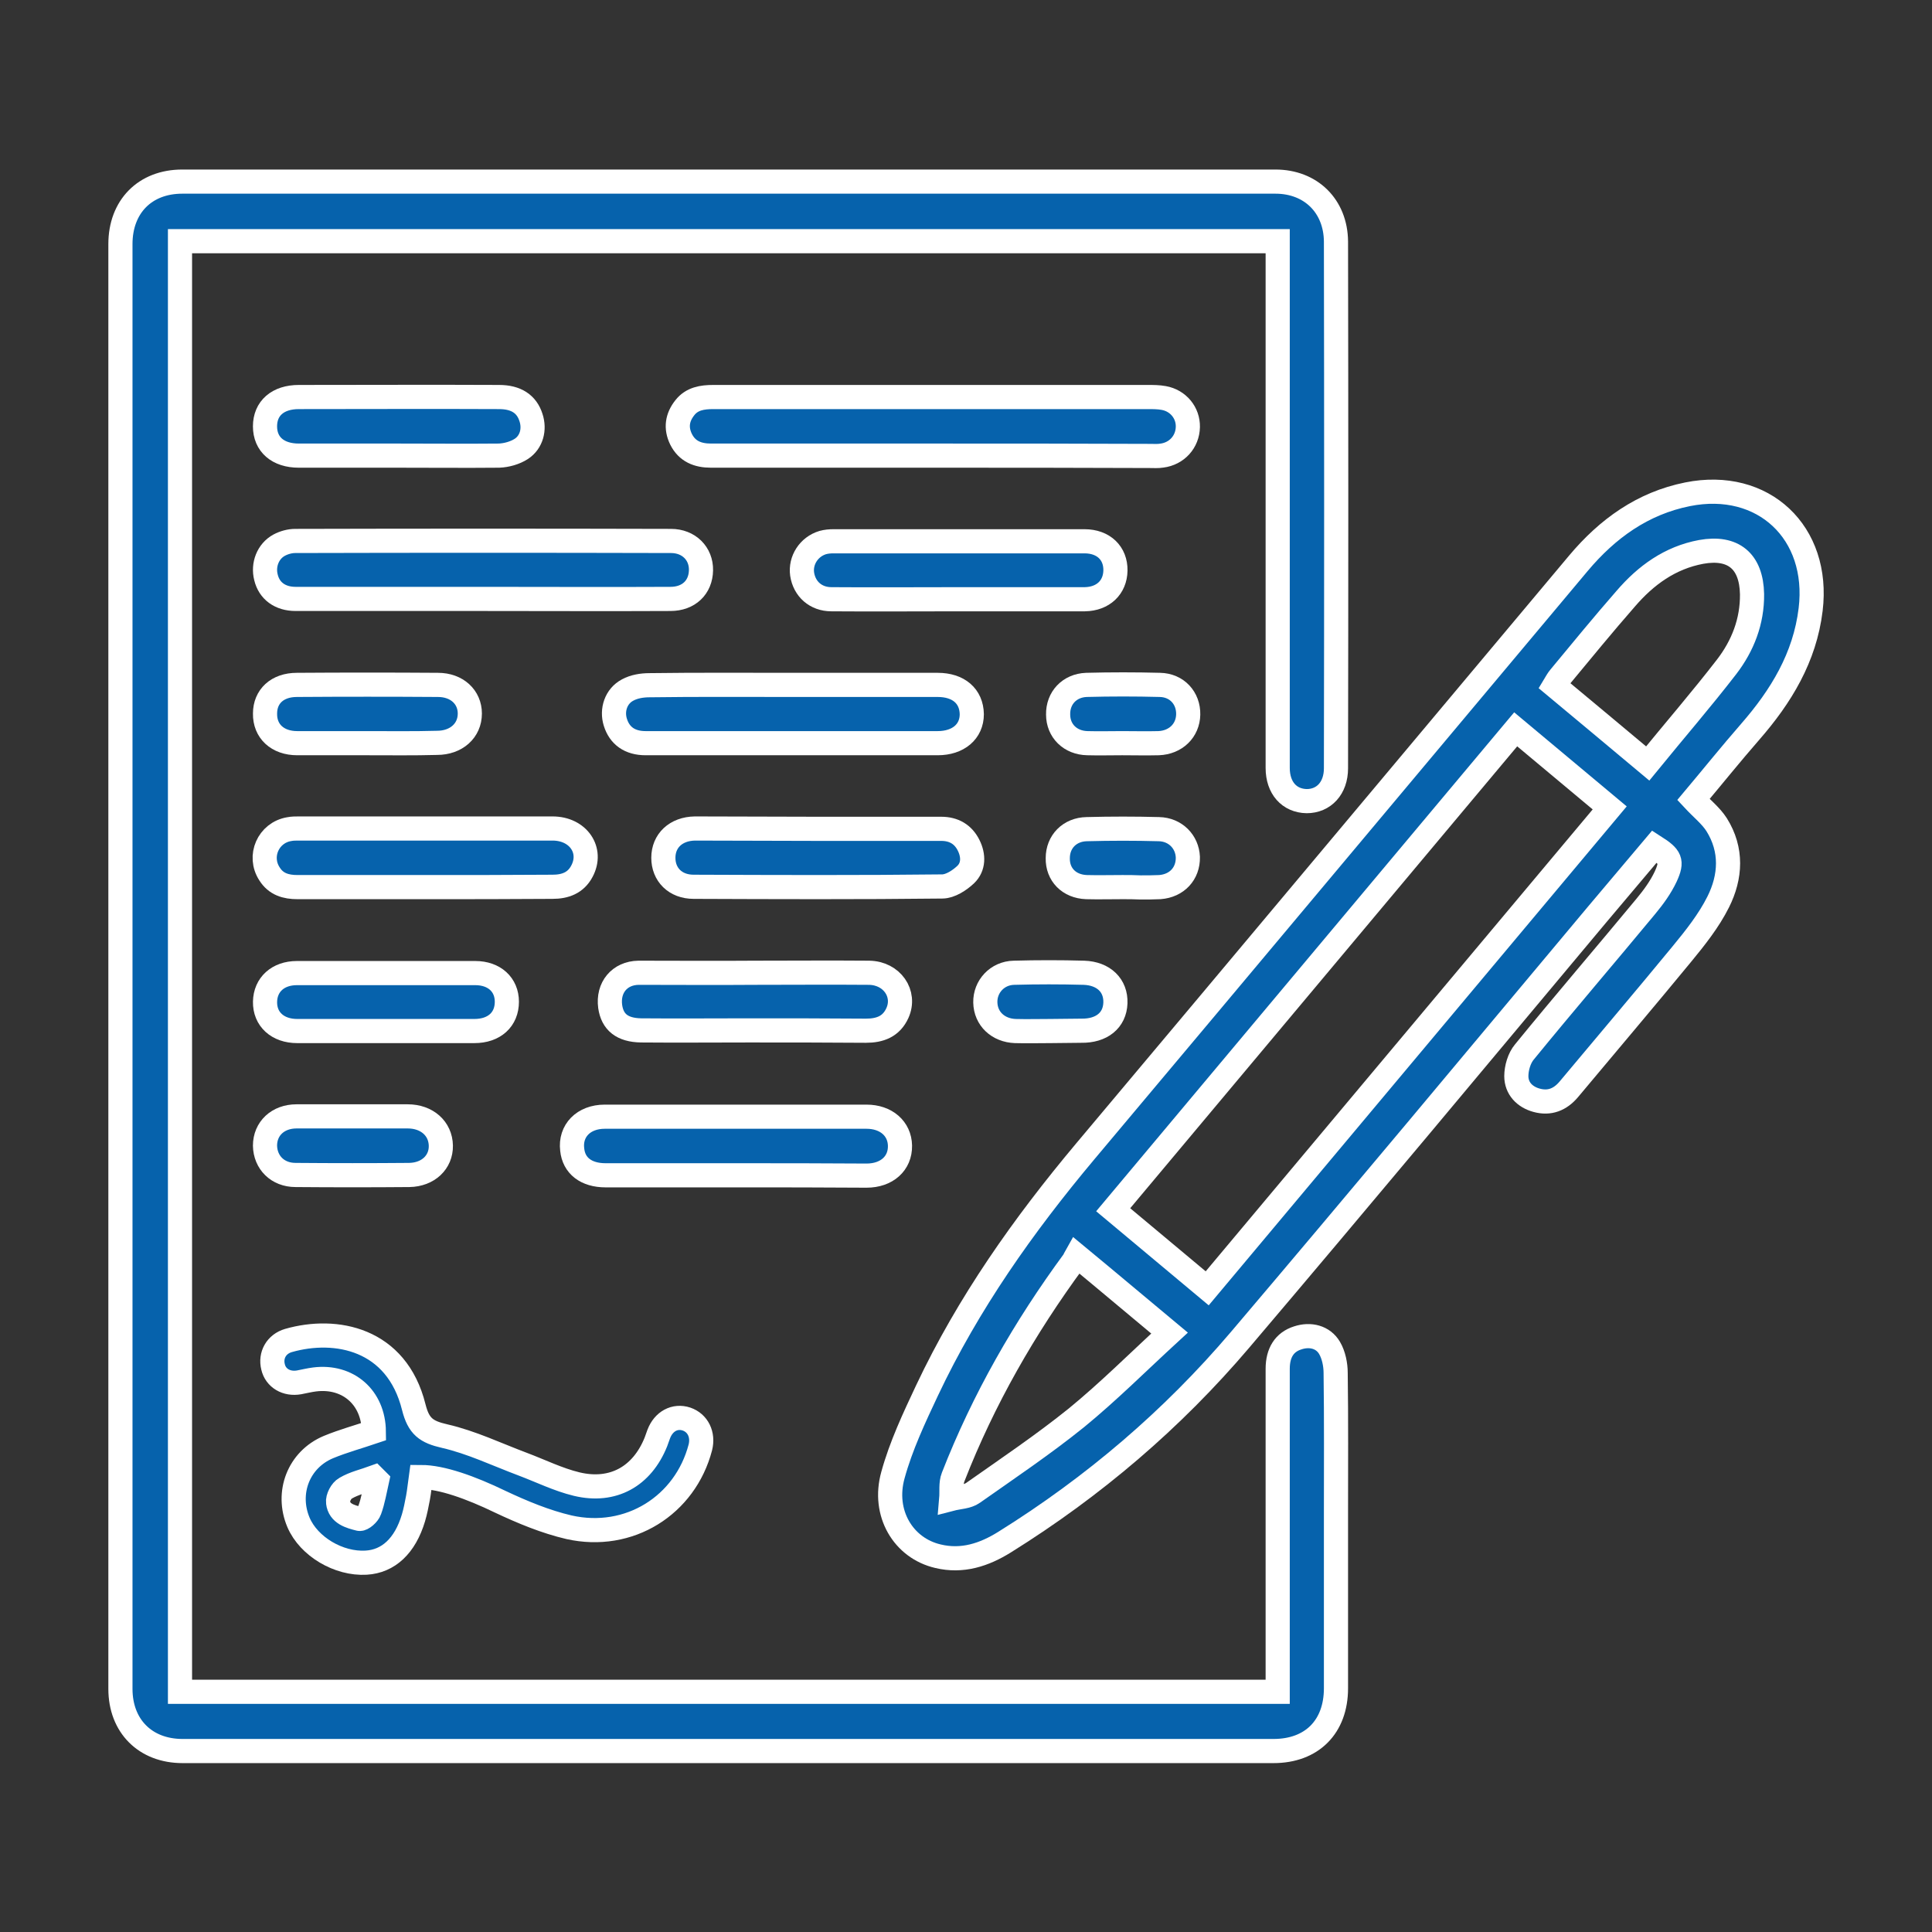 <?xml version="1.0" encoding="UTF-8"?>
<svg xmlns="http://www.w3.org/2000/svg" width="60" height="60" viewBox="0 0 60 60" fill="none">
  <rect x="0" y="0" width="60" height="60" fill="#333333" stroke="none"/>
  <path d="M5.59 52.54C16.96 52.54 28.3 52.54 39.68 52.54C39.68 52.33 39.68 52.15 39.68 51.96C39.68 48.81 39.68 45.66 39.68 42.51C39.68 42.01 39.89 41.68 40.3 41.55C40.69 41.42 41.09 41.52 41.29 41.86C41.42 42.08 41.48 42.38 41.48 42.64C41.5 44.09 41.49 45.54 41.49 46.99C41.49 48.8 41.49 50.62 41.49 52.43C41.49 53.63 40.74 54.38 39.55 54.38C28.26 54.38 16.96 54.38 5.67 54.38C4.51 54.38 3.74 53.6 3.74 52.45C3.74 37.49 3.74 22.54 3.74 7.58C3.74 6.42 4.5 5.64 5.66 5.64C16.98 5.64 28.3 5.64 39.61 5.64C40.71 5.64 41.48 6.4 41.49 7.5C41.5 12.95 41.5 18.41 41.49 23.86C41.49 24.48 41.11 24.88 40.58 24.88C40.04 24.87 39.68 24.47 39.68 23.85C39.68 18.61 39.68 13.37 39.68 8.13C39.68 7.93 39.68 7.73 39.68 7.49C28.31 7.49 16.96 7.49 5.59 7.49C5.59 22.48 5.59 37.49 5.59 52.54Z" fill="#0662AC" stroke="white" stroke-width="0.75" stroke-miterlimit="10"></path>
  <path d="M52.591 24.83C52.861 25.12 53.131 25.33 53.311 25.61C53.801 26.39 53.751 27.23 53.361 28.01C53.071 28.59 52.651 29.12 52.231 29.63C51.071 31.04 49.891 32.43 48.721 33.83C48.451 34.15 48.121 34.28 47.721 34.17C47.351 34.07 47.091 33.8 47.091 33.42C47.091 33.17 47.181 32.86 47.341 32.67C48.581 31.15 49.861 29.66 51.111 28.15C51.351 27.86 51.571 27.56 51.731 27.22C51.951 26.74 51.881 26.61 51.381 26.29C50.791 26.99 50.201 27.69 49.601 28.4C45.911 32.81 42.231 37.23 38.511 41.61C36.411 44.08 33.961 46.17 31.201 47.89C30.561 48.29 29.881 48.51 29.131 48.33C28.051 48.08 27.401 46.99 27.731 45.81C27.981 44.9 28.391 44.03 28.791 43.18C30.071 40.47 31.781 38.05 33.701 35.76C38.811 29.68 43.911 23.58 49.021 17.49C49.921 16.42 51.011 15.63 52.411 15.35C54.761 14.88 56.521 16.54 56.231 18.93C56.051 20.42 55.311 21.63 54.351 22.73C53.741 23.43 53.171 24.14 52.591 24.83ZM37.491 40.01C41.661 35.03 45.811 30.08 49.991 25.09C49.011 24.27 48.051 23.47 47.071 22.65C42.901 27.63 38.751 32.58 34.571 37.57C35.551 38.39 36.511 39.19 37.491 40.01ZM51.171 23.71C52.011 22.68 52.841 21.72 53.621 20.71C54.121 20.06 54.421 19.3 54.411 18.45C54.391 17.43 53.831 16.96 52.831 17.14C51.861 17.32 51.111 17.87 50.491 18.59C49.791 19.39 49.121 20.21 48.441 21.03C48.381 21.1 48.331 21.19 48.271 21.29C49.231 22.09 50.181 22.88 51.171 23.71ZM36.321 41.4C35.311 40.56 34.401 39.79 33.431 38.99C33.391 39.06 33.371 39.11 33.351 39.15C31.821 41.23 30.541 43.46 29.601 45.87C29.521 46.07 29.561 46.32 29.541 46.55C29.771 46.49 30.041 46.49 30.221 46.36C31.301 45.6 32.401 44.86 33.431 44.03C34.421 43.22 35.331 42.31 36.321 41.4Z" fill="#0662AC" stroke="white" stroke-width="0.75" stroke-miterlimit="10"></path>
  <path d="M13.07 45.87C13.04 46.08 13.02 46.31 12.98 46.52C12.94 46.73 12.9 46.94 12.84 47.14C12.58 48.01 12.06 48.49 11.37 48.53C10.52 48.58 9.59 48.03 9.27 47.28C8.88 46.36 9.27 45.33 10.2 44.94C10.66 44.75 11.14 44.62 11.61 44.46C11.6 43.4 10.81 42.71 9.77 42.84C9.61 42.86 9.45 42.9 9.29 42.93C8.9 43 8.56 42.8 8.48 42.45C8.39 42.09 8.58 41.74 8.96 41.63C10.43 41.21 12.32 41.57 12.85 43.7C13 44.3 13.24 44.47 13.81 44.6C14.64 44.79 15.43 45.17 16.23 45.47C16.79 45.68 17.33 45.95 17.91 46.09C19.04 46.36 19.94 45.85 20.37 44.78C20.4 44.7 20.43 44.62 20.46 44.53C20.61 44.14 20.96 43.95 21.32 44.07C21.67 44.19 21.85 44.55 21.75 44.95C21.28 46.75 19.54 47.85 17.67 47.43C16.94 47.26 16.22 46.96 15.54 46.64C14.61 46.19 13.71 45.87 13.07 45.87ZM11.71 45.97C11.68 45.94 11.65 45.91 11.62 45.88C11.32 45.99 11 46.06 10.73 46.22C10.6 46.29 10.48 46.52 10.5 46.66C10.54 47.01 10.88 47.1 11.16 47.17C11.25 47.19 11.44 47.02 11.48 46.9C11.59 46.6 11.64 46.28 11.71 45.97Z" fill="#0662AC" stroke="white" stroke-width="0.75" stroke-miterlimit="10"></path>
  <path d="M28.95 14.15C26.66 14.15 24.37 14.15 22.08 14.15C21.67 14.15 21.34 14.02 21.15 13.64C20.98 13.29 21.03 12.96 21.27 12.66C21.49 12.38 21.81 12.33 22.15 12.33C23.2 12.33 24.25 12.33 25.3 12.33C28.75 12.33 32.2 12.33 35.65 12.33C35.81 12.33 35.98 12.33 36.14 12.36C36.59 12.44 36.9 12.82 36.89 13.26C36.88 13.72 36.55 14.09 36.08 14.15C35.96 14.17 35.83 14.16 35.71 14.16C33.46 14.15 31.21 14.15 28.95 14.15Z" fill="#0662AC" stroke="white" stroke-width="0.75" stroke-miterlimit="10"></path>
  <path d="M14.99 18.6C13.05 18.6 11.11 18.6 9.18 18.6C8.7 18.6 8.36 18.35 8.26 17.93C8.16 17.54 8.32 17.12 8.67 16.93C8.82 16.85 9 16.8 9.17 16.8C13.06 16.79 16.95 16.79 20.84 16.8C21.39 16.8 21.78 17.19 21.77 17.71C21.76 18.24 21.39 18.6 20.82 18.6C18.87 18.61 16.93 18.6 14.99 18.6Z" fill="#0662AC" stroke="white" stroke-width="0.75" stroke-miterlimit="10"></path>
  <path d="M24.62 21.27C26.12 21.27 27.62 21.27 29.12 21.27C29.77 21.27 30.17 21.62 30.18 22.18C30.18 22.72 29.76 23.08 29.12 23.08C26.1 23.08 23.07 23.08 20.05 23.08C19.56 23.08 19.24 22.85 19.11 22.43C18.99 22.05 19.13 21.62 19.49 21.43C19.69 21.32 19.94 21.28 20.17 21.28C21.65 21.26 23.14 21.27 24.62 21.27Z" fill="#0662AC" stroke="white" stroke-width="0.75" stroke-miterlimit="10"></path>
  <path d="M22.89 36.5C21.53 36.5 20.17 36.5 18.81 36.5C18.2 36.5 17.82 36.2 17.77 35.7C17.7 35.12 18.12 34.68 18.78 34.68C20.67 34.68 22.55 34.68 24.44 34.68C25.26 34.68 26.09 34.68 26.91 34.68C27.52 34.68 27.94 35.05 27.95 35.58C27.96 36.13 27.54 36.51 26.91 36.51C25.57 36.5 24.23 36.5 22.89 36.5Z" fill="#0662AC" stroke="white" stroke-width="0.75" stroke-miterlimit="10"></path>
  <path d="M13.18 27.55C11.87 27.55 10.55 27.55 9.24 27.55C8.88 27.55 8.57 27.46 8.37 27.14C8.01 26.59 8.33 25.86 8.98 25.75C9.08 25.73 9.18 25.73 9.28 25.73C11.91 25.73 14.53 25.73 17.16 25.73C17.96 25.73 18.42 26.41 18.07 27.06C17.88 27.42 17.55 27.54 17.16 27.54C15.84 27.55 14.51 27.55 13.18 27.55Z" fill="#0662AC" stroke="white" stroke-width="0.75" stroke-miterlimit="10"></path>
  <path d="M29.761 18.61C28.451 18.61 27.141 18.62 25.821 18.61C25.331 18.61 24.981 18.29 24.911 17.83C24.851 17.4 25.121 16.98 25.551 16.85C25.661 16.82 25.771 16.81 25.881 16.81C28.481 16.81 31.081 16.81 33.681 16.81C34.271 16.81 34.651 17.18 34.641 17.72C34.631 18.24 34.261 18.6 33.691 18.61C32.381 18.61 31.071 18.61 29.761 18.61Z" fill="#0662AC" stroke="white" stroke-width="0.75" stroke-miterlimit="10"></path>
  <path d="M25.411 25.74C26.681 25.74 27.961 25.74 29.231 25.74C29.621 25.74 29.911 25.91 30.081 26.25C30.241 26.57 30.241 26.92 29.991 27.16C29.801 27.34 29.511 27.53 29.261 27.53C26.691 27.56 24.111 27.55 21.541 27.54C20.971 27.54 20.601 27.16 20.601 26.64C20.601 26.11 20.991 25.74 21.581 25.73C22.861 25.73 24.131 25.74 25.411 25.74Z" fill="#0662AC" stroke="white" stroke-width="0.75" stroke-miterlimit="10"></path>
  <path d="M23.43 30.21C24.62 30.21 25.8 30.2 26.99 30.21C27.7 30.22 28.14 30.86 27.87 31.46C27.68 31.88 27.33 32.01 26.89 32.01C25.68 32 24.47 32 23.25 32C22.14 32 21.03 32.01 19.91 32C19.32 31.99 19.02 31.74 18.95 31.26C18.87 30.67 19.24 30.22 19.83 30.21C21.03 30.21 22.23 30.22 23.43 30.21Z" fill="#0662AC" stroke="white" stroke-width="0.75" stroke-miterlimit="10"></path>
  <path d="M12.351 14.15C11.331 14.15 10.3 14.15 9.28 14.15C8.63 14.15 8.23 13.8 8.23 13.24C8.23 12.68 8.63 12.33 9.28 12.33C11.351 12.33 13.431 12.32 15.501 12.33C16.03 12.33 16.36 12.55 16.491 12.97C16.61 13.33 16.511 13.73 16.191 13.94C15.991 14.07 15.73 14.14 15.501 14.15C14.45 14.16 13.4 14.15 12.351 14.15Z" fill="#0662AC" stroke="white" stroke-width="0.75" stroke-miterlimit="10"></path>
  <path d="M11.961 32.02C11.051 32.02 10.141 32.02 9.231 32.02C8.621 32.02 8.221 31.65 8.231 31.11C8.241 30.58 8.631 30.22 9.221 30.22C11.071 30.22 12.911 30.22 14.761 30.22C15.351 30.22 15.741 30.58 15.741 31.11C15.741 31.66 15.351 32.02 14.731 32.02C13.811 32.02 12.891 32.02 11.961 32.02Z" fill="#0662AC" stroke="white" stroke-width="0.75" stroke-miterlimit="10"></path>
  <path d="M11.401 23.08C10.681 23.08 9.951 23.08 9.231 23.08C8.621 23.08 8.221 22.71 8.231 22.16C8.231 21.63 8.611 21.27 9.221 21.27C10.681 21.26 12.141 21.26 13.601 21.27C14.191 21.27 14.591 21.65 14.591 22.16C14.591 22.69 14.171 23.07 13.571 23.07C12.851 23.09 12.131 23.08 11.401 23.08Z" fill="#0662AC" stroke="white" stroke-width="0.75" stroke-miterlimit="10"></path>
  <path d="M10.931 34.67C11.511 34.67 12.081 34.67 12.661 34.67C13.261 34.67 13.681 35.05 13.691 35.58C13.7 36.09 13.3 36.48 12.71 36.49C11.53 36.5 10.361 36.5 9.18 36.49C8.62 36.49 8.24 36.1 8.23 35.58C8.23 35.05 8.63 34.67 9.21 34.67C9.78 34.67 10.351 34.67 10.931 34.67Z" fill="#0662AC" stroke="white" stroke-width="0.75" stroke-miterlimit="10"></path>
  <path d="M34.851 23.08C34.491 23.08 34.131 23.09 33.771 23.08C33.241 23.07 32.861 22.7 32.861 22.19C32.851 21.68 33.211 21.29 33.741 21.27C34.501 21.25 35.261 21.25 36.021 21.27C36.551 21.28 36.911 21.68 36.901 22.19C36.891 22.69 36.511 23.06 35.981 23.08C35.591 23.09 35.221 23.08 34.851 23.08Z" fill="#0662AC" stroke="white" stroke-width="0.75" stroke-miterlimit="10"></path>
  <path d="M34.86 27.55C34.49 27.55 34.11 27.56 33.74 27.55C33.2 27.53 32.84 27.16 32.85 26.65C32.85 26.14 33.22 25.76 33.75 25.75C34.5 25.73 35.25 25.73 35.99 25.75C36.5 25.76 36.87 26.14 36.89 26.62C36.9 27.13 36.55 27.51 36.02 27.55C35.82 27.56 35.62 27.56 35.42 27.56C35.23 27.55 35.05 27.55 34.86 27.55Z" fill="#0662AC" stroke="white" stroke-width="0.75" stroke-miterlimit="10"></path>
  <path d="M32.62 32.02C32.26 32.02 31.89 32.03 31.53 32.02C31 32 30.61 31.64 30.6 31.13C30.59 30.64 30.97 30.22 31.49 30.21C32.21 30.19 32.94 30.19 33.66 30.21C34.28 30.23 34.66 30.61 34.64 31.15C34.62 31.69 34.21 32.02 33.58 32.01C33.27 32.01 32.94 32.02 32.62 32.02Z" fill="#0662AC" stroke="white" stroke-width="0.75" stroke-miterlimit="10"></path>
</svg>
